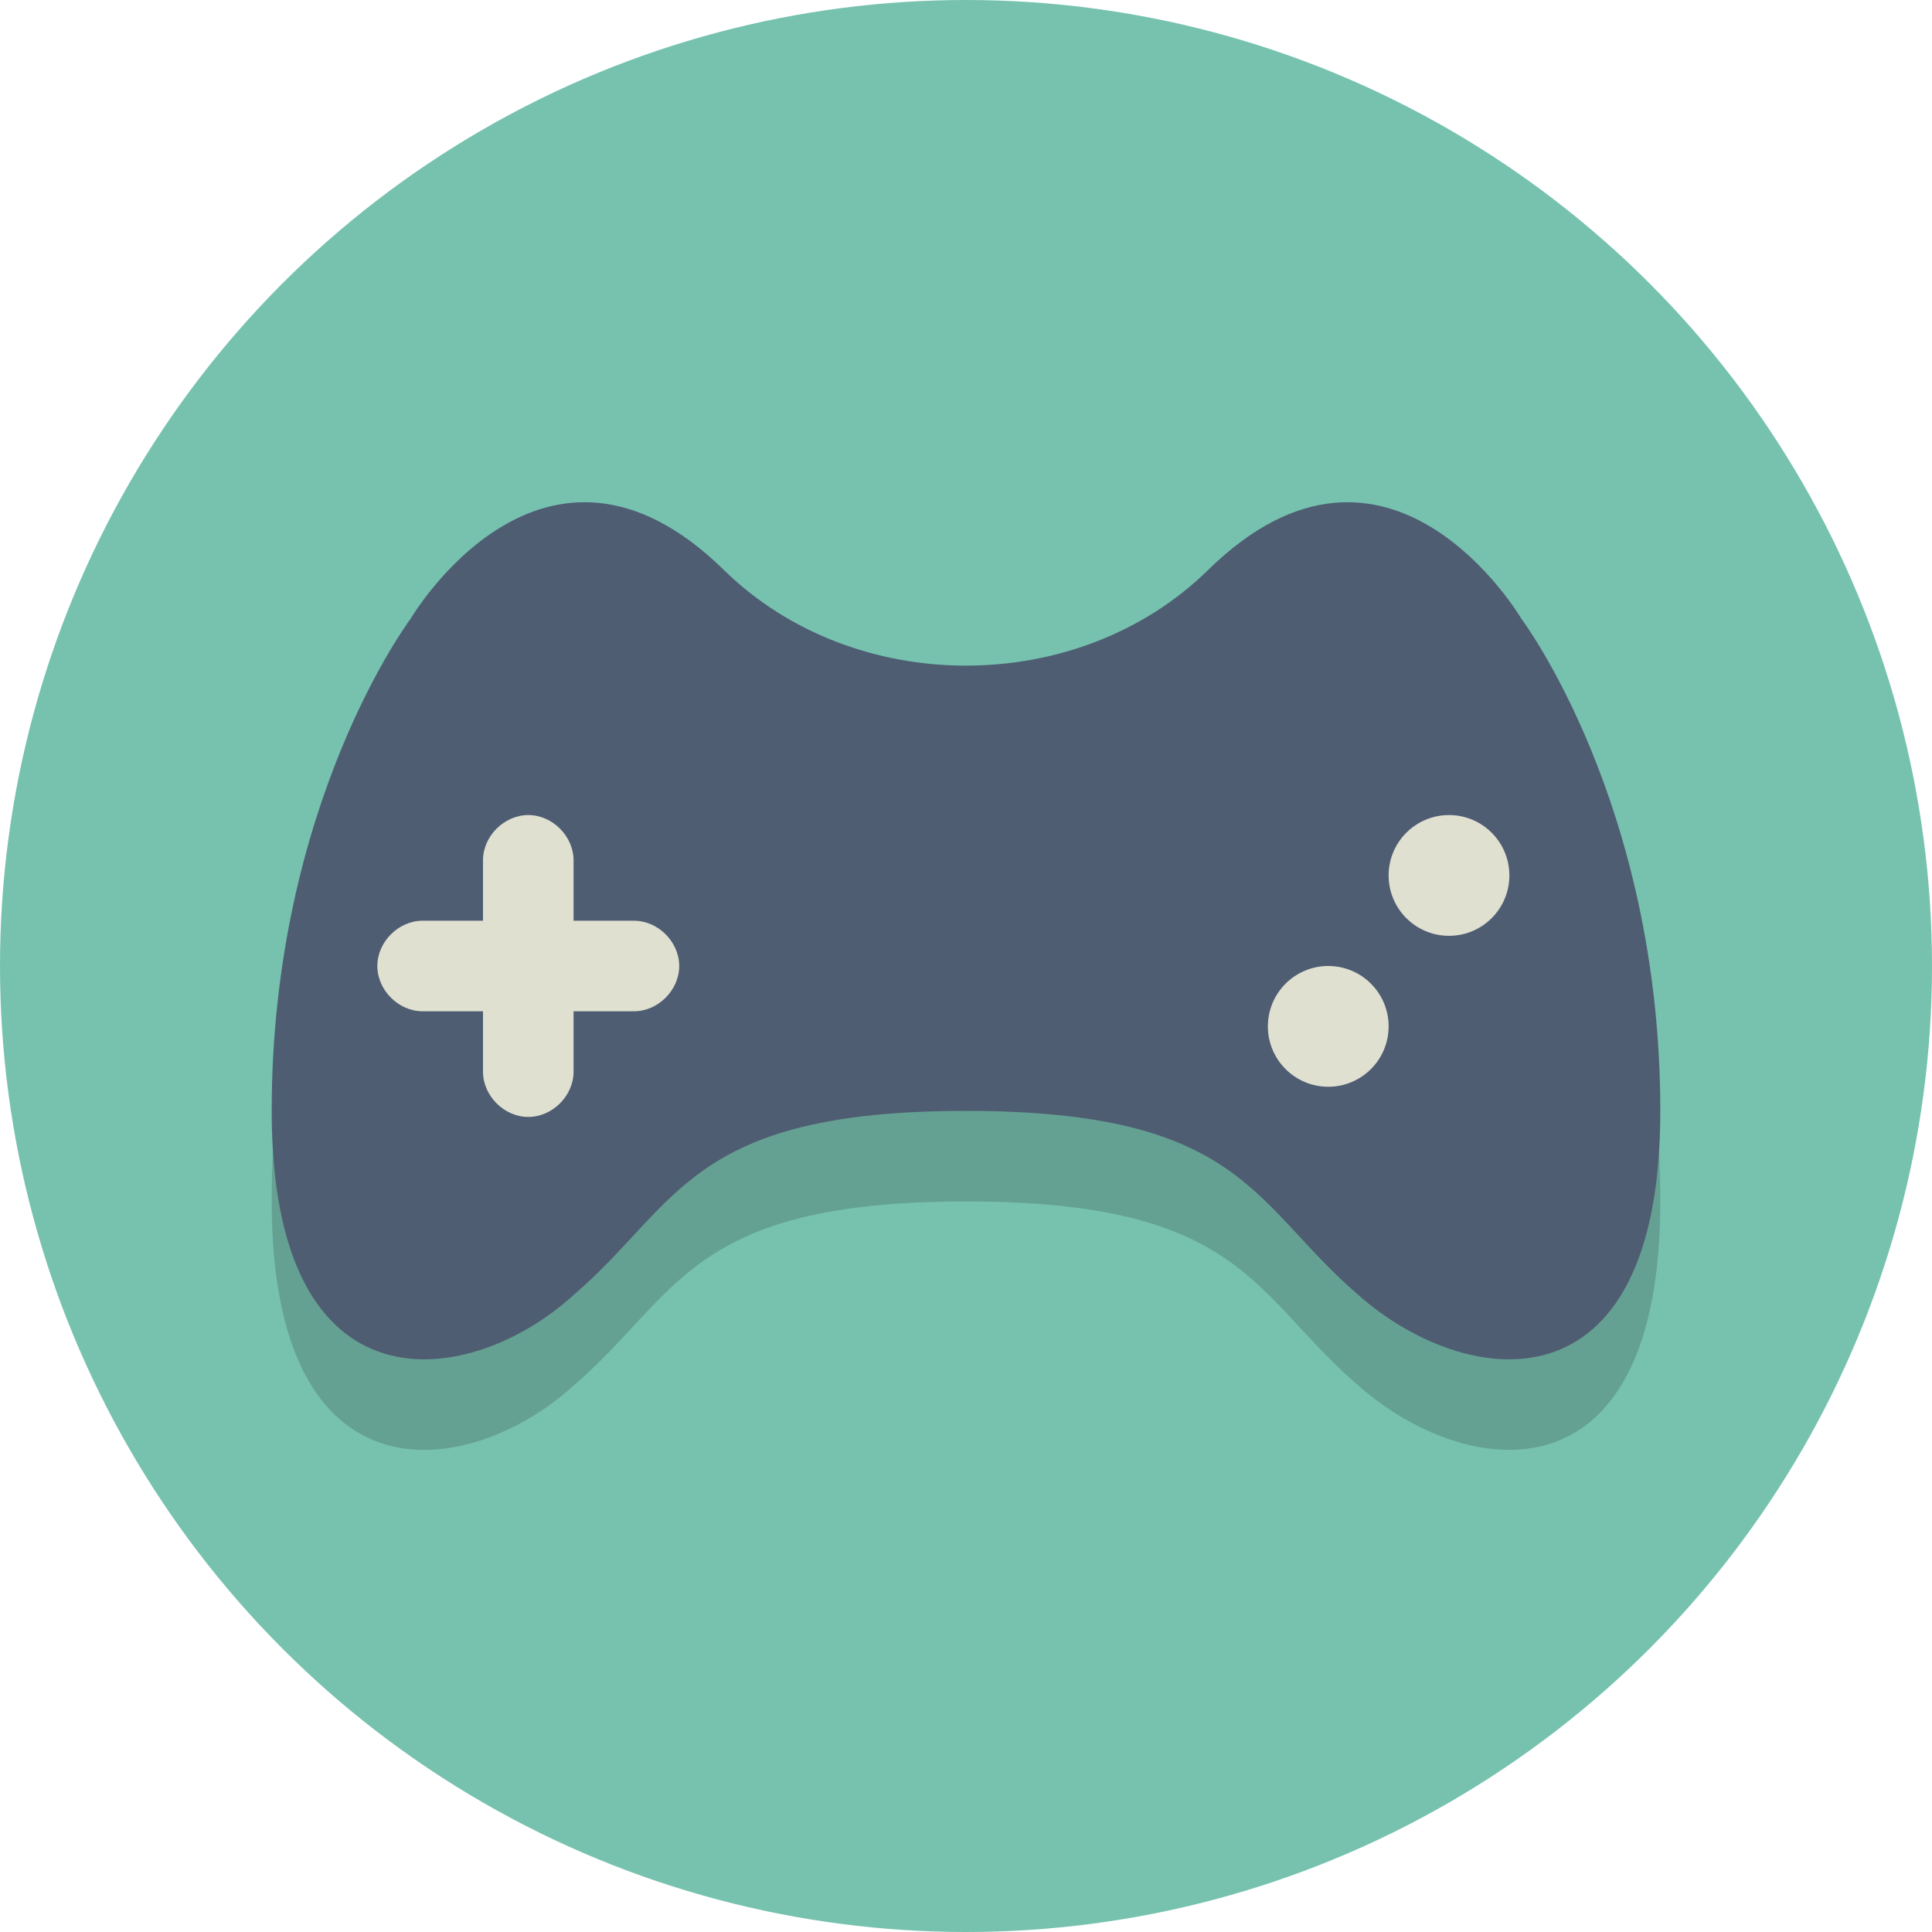<?xml version="1.0" encoding="utf-8"?>

<!-- Скачано с сайта svg4.ru / Downloaded from svg4.ru -->
<svg height="800px" width="800px" version="1.1" id="Layer_1" xmlns="http://www.w3.org/2000/svg" xmlns:xlink="http://www.w3.org/1999/xlink" 
	 viewBox="0 0 64 64" xml:space="preserve">
<style type="text/css">
	.st0{fill:#76C2AF;}
	.st1{fill:#77B3D4;}
	.st2{opacity:0.2;fill:#231F20;}
	.st3{fill:#4F5D73;}
	.st4{fill:#E0E0D1;}
</style>
<circle class="st0" cx="32" cy="32" r="32"/>
<path class="st1" d="M18,45"/>
<path class="st1" d="M16,24"/>
<path class="st2" d="M32,39.8c9.2,0,9.5,3.1,13,6.1c3.5,3.1,10,4.1,10-6.1c0-10.2-4.6-16.3-4.6-16.3S46,16,40,21.9
	c-4.3,4.2-11.7,4.2-16,0c-6-5.9-10.4,1.6-10.4,1.6S9,29.6,9,39.8C9,50,15.6,49,19,45.9C22.5,42.9,22.8,39.8,32,39.8z"/>
<path class="st3" d="M32,36.8c9.2,0,9.5,3.1,13,6.1c3.5,3.1,10,4.1,10-6.1c0-10.2-4.6-16.3-4.6-16.3S46,13,40,18.9
	c-4.3,4.2-11.7,4.2-16,0c-6-5.9-10.4,1.6-10.4,1.6S9,26.6,9,36.8C9,47,15.6,46,19,42.9C22.5,39.9,22.8,36.8,32,36.8z"/>
<circle class="st4" cx="44" cy="34" r="2"/>
<circle class="st4" cx="48" cy="29" r="2"/>
<path class="st4" d="M19,35.5c0,0.8-0.7,1.5-1.5,1.5l0,0c-0.8,0-1.5-0.7-1.5-1.5v-7c0-0.8,0.7-1.5,1.5-1.5l0,0
	c0.8,0,1.5,0.7,1.5,1.5V35.5z"/>
<path class="st4" d="M14,33.5c-0.8,0-1.5-0.7-1.5-1.5l0,0c0-0.8,0.7-1.5,1.5-1.5h7c0.8,0,1.5,0.7,1.5,1.5l0,0c0,0.8-0.7,1.5-1.5,1.5
	H14z"/>
</svg>